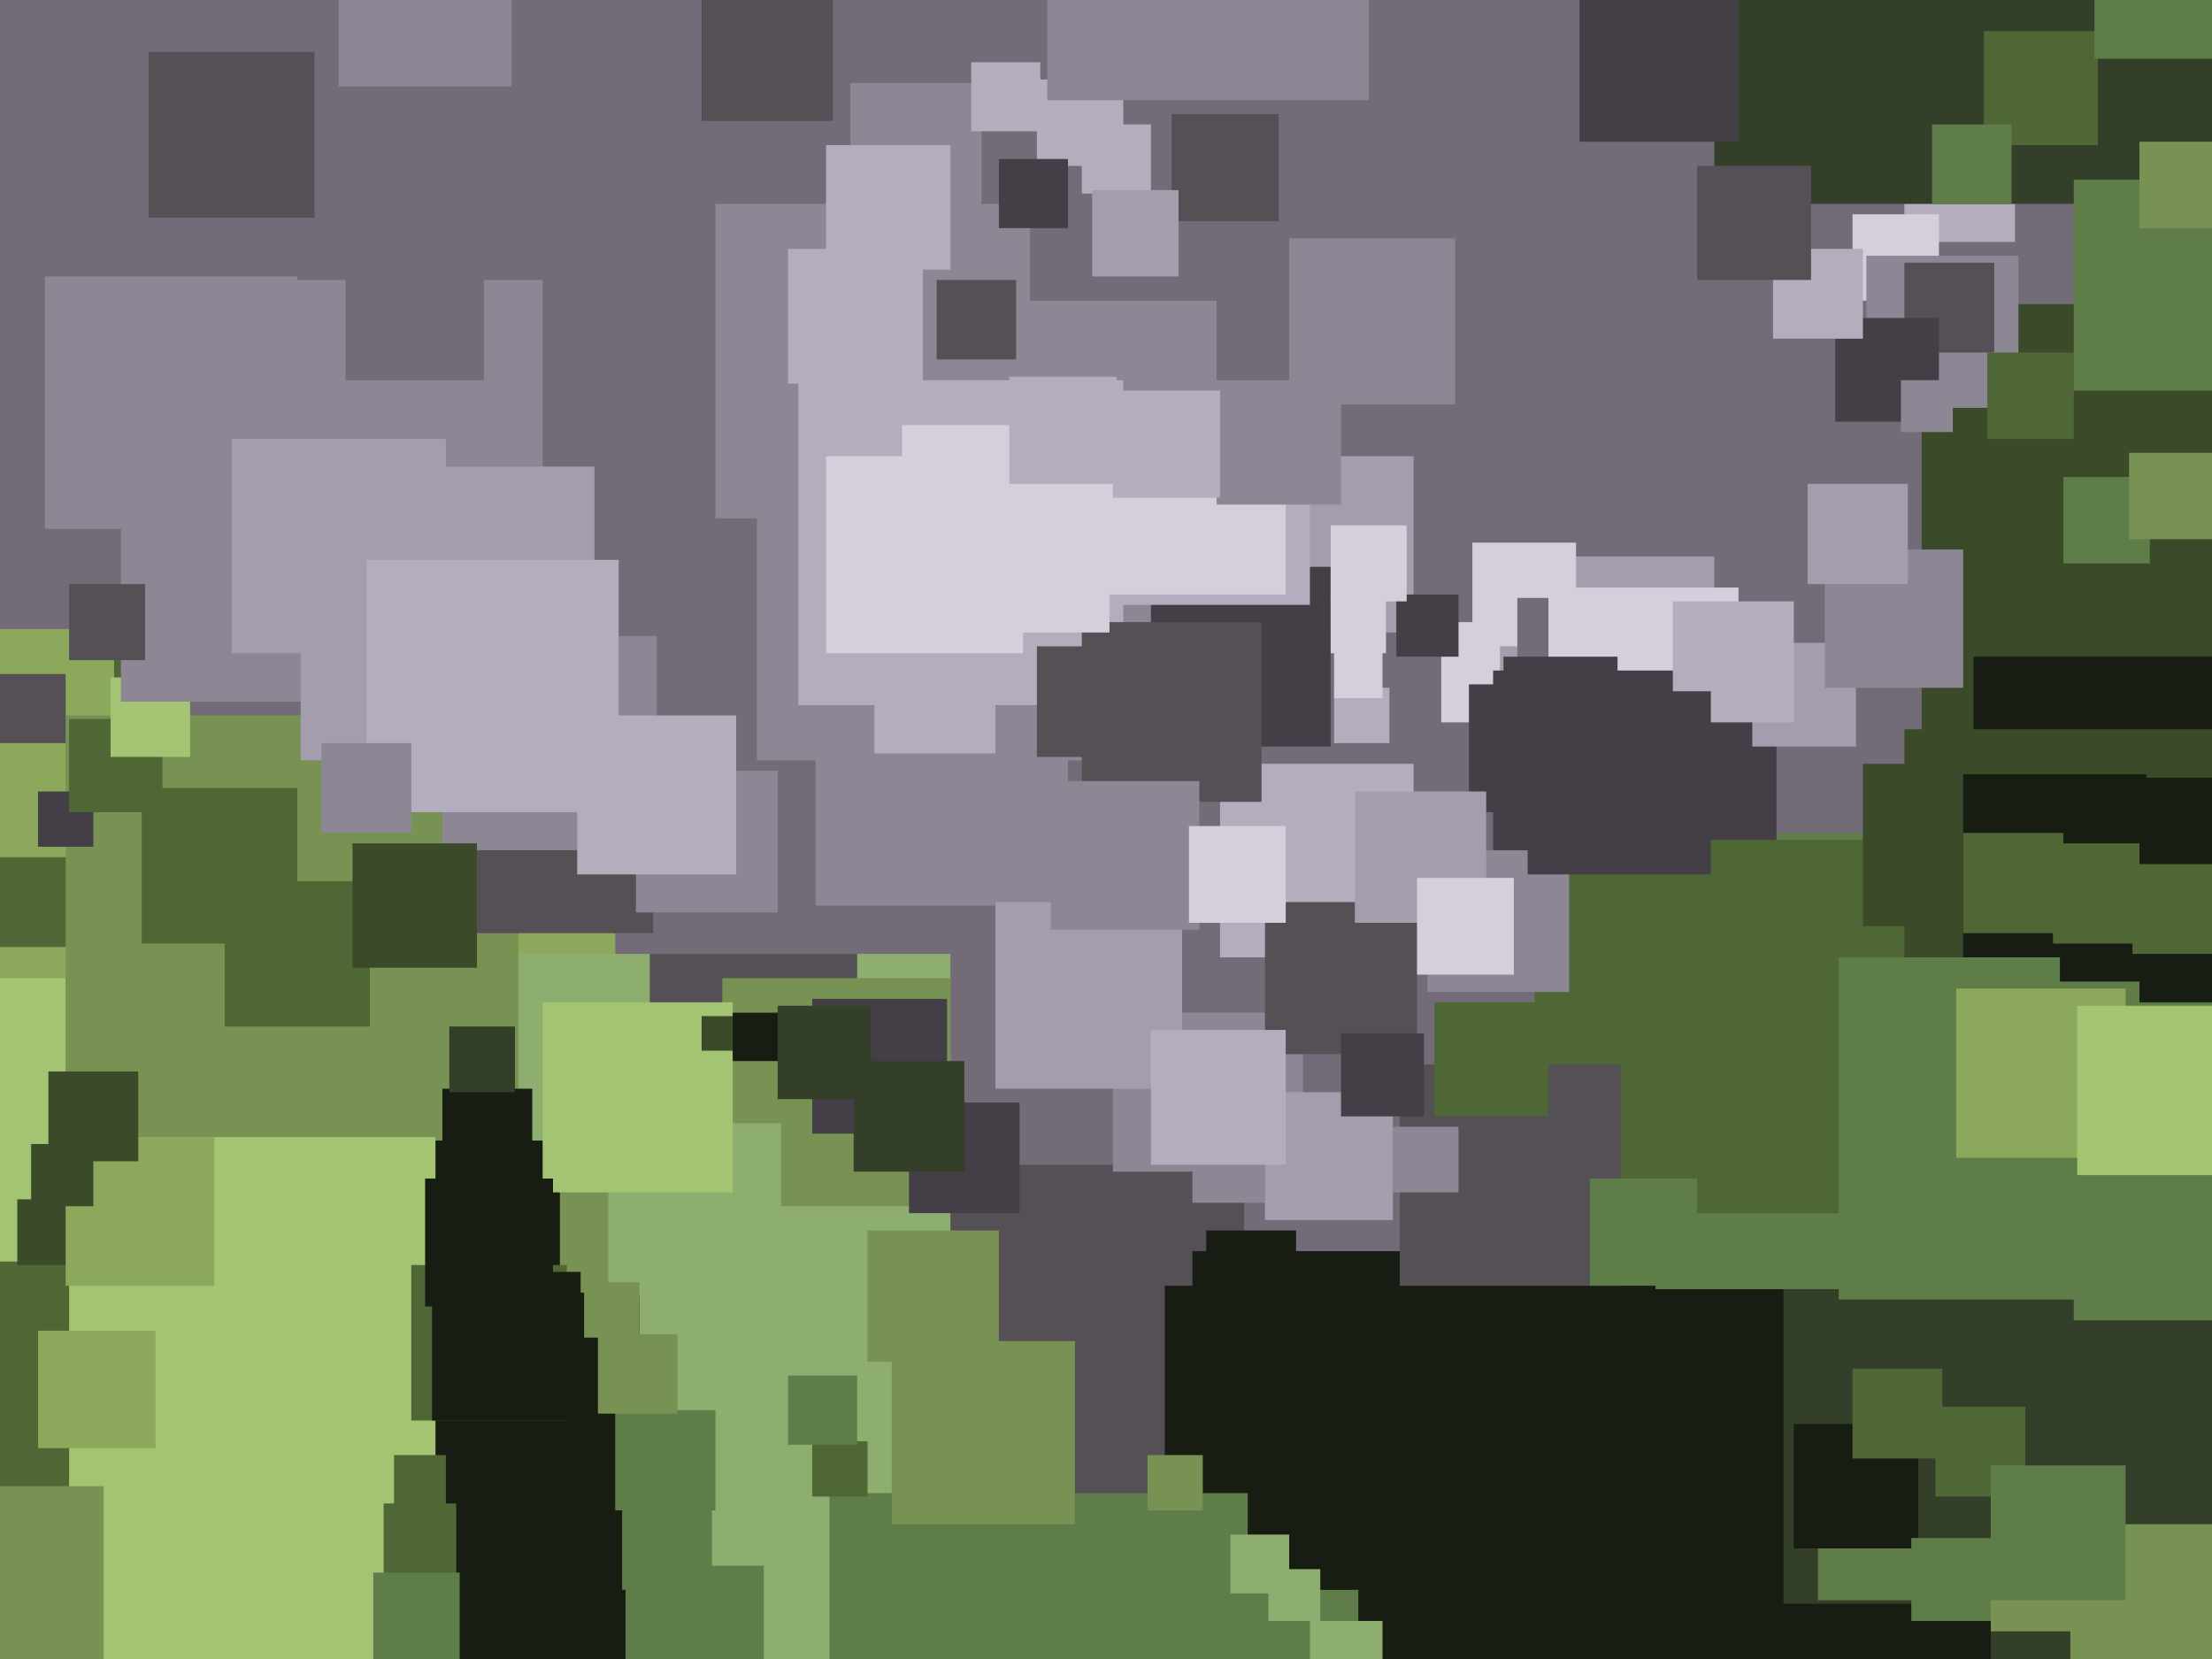 <svg xmlns="http://www.w3.org/2000/svg" width="640px" height="480px">
  <rect width="640" height="480" fill="rgb(115,108,120)"/>
  <rect x="358" y="132" width="51" height="51" fill="rgb(163,157,173)"/>
  <rect x="236" y="337" width="124" height="124" fill="rgb(84,80,85)"/>
  <rect x="417" y="180" width="29" height="29" fill="rgb(213,207,220)"/>
  <rect x="551" y="38" width="32" height="32" fill="rgb(180,173,189)"/>
  <rect x="434" y="161" width="62" height="62" fill="rgb(163,157,173)"/>
  <rect x="337" y="362" width="244" height="244" fill="rgb(24,29,19)"/>
  <rect x="516" y="324" width="140" height="140" fill="rgb(51,63,40)"/>
  <rect x="-8" y="218" width="186" height="186" fill="rgb(140,169,91)"/>
  <rect x="526" y="435" width="28" height="28" fill="rgb(95,125,72)"/>
  <rect x="219" y="87" width="133" height="133" fill="rgb(141,134,149)"/>
  <rect x="-54" y="185" width="89" height="89" fill="rgb(79,103,53)"/>
  <rect x="-230" y="283" width="249" height="249" fill="rgb(163,196,114)"/>
  <rect x="496" y="-117" width="176" height="176" fill="rgb(51,63,40)"/>
  <rect x="68" y="276" width="207" height="207" fill="rgb(142,174,112)"/>
  <rect x="426" y="157" width="30" height="30" fill="rgb(213,207,220)"/>
  <rect x="240" y="432" width="121" height="121" fill="rgb(95,125,72)"/>
  <rect x="479" y="241" width="132" height="132" fill="rgb(95,125,72)"/>
  <rect x="333" y="164" width="52" height="52" fill="rgb(68,63,71)"/>
  <rect x="-33" y="182" width="66" height="66" fill="rgb(140,169,91)"/>
  <rect x="19" y="207" width="131" height="131" fill="rgb(120,146,83)"/>
  <rect x="556" y="88" width="124" height="124" fill="rgb(59,75,41)"/>
  <rect x="439" y="173" width="23" height="23" fill="rgb(115,108,120)"/>
  <rect x="11" y="229" width="16" height="16" fill="rgb(68,63,71)"/>
  <rect x="322" y="293" width="55" height="55" fill="rgb(141,134,149)"/>
  <rect x="448" y="170" width="55" height="55" fill="rgb(213,207,220)"/>
  <rect x="16" y="330" width="169" height="169" fill="rgb(24,29,19)"/>
  <rect x="13" y="80" width="73" height="73" fill="rgb(141,134,149)"/>
  <rect x="432" y="194" width="82" height="82" fill="rgb(68,63,71)"/>
  <rect x="444" y="243" width="108" height="108" fill="rgb(79,103,53)"/>
  <rect x="-30" y="329" width="156" height="156" fill="rgb(163,196,114)"/>
  <rect x="-1" y="195" width="20" height="20" fill="rgb(84,80,85)"/>
  <rect x="251" y="356" width="38" height="38" fill="rgb(120,146,83)"/>
  <rect x="385" y="173" width="16" height="16" fill="rgb(213,207,220)"/>
  <rect x="413" y="246" width="41" height="41" fill="rgb(141,134,149)"/>
  <rect x="539" y="221" width="47" height="47" fill="rgb(59,75,41)"/>
  <rect x="313" y="36" width="20" height="20" fill="rgb(180,173,189)"/>
  <rect x="65" y="255" width="42" height="42" fill="rgb(79,103,53)"/>
  <rect x="236" y="189" width="73" height="73" fill="rgb(141,134,149)"/>
  <rect x="128" y="315" width="26" height="26" fill="rgb(24,29,19)"/>
  <rect x="571" y="190" width="113" height="113" fill="rgb(24,29,19)"/>
  <rect x="207" y="59" width="91" height="91" fill="rgb(141,134,149)"/>
  <rect x="353" y="221" width="56" height="56" fill="rgb(180,173,189)"/>
  <rect x="-59" y="365" width="79" height="79" fill="rgb(79,103,53)"/>
  <rect x="231" y="110" width="94" height="94" fill="rgb(180,173,189)"/>
  <rect x="300" y="23" width="25" height="25" fill="rgb(180,173,189)"/>
  <rect x="551" y="211" width="131" height="131" fill="rgb(59,75,41)"/>
  <rect x="435" y="190" width="33" height="33" fill="rgb(68,63,71)"/>
  <rect x="597" y="138" width="25" height="25" fill="rgb(95,125,72)"/>
  <rect x="313" y="180" width="52" height="52" fill="rgb(84,80,85)"/>
  <rect x="162" y="325" width="49" height="49" fill="rgb(120,146,83)"/>
  <rect x="324" y="120" width="55" height="55" fill="rgb(180,173,189)"/>
  <rect x="5" y="347" width="19" height="19" fill="rgb(59,75,41)"/>
  <rect x="425" y="198" width="37" height="37" fill="rgb(68,63,71)"/>
  <rect x="404" y="172" width="18" height="18" fill="rgb(68,63,71)"/>
  <rect x="507" y="186" width="30" height="30" fill="rgb(163,157,173)"/>
  <rect x="188" y="276" width="60" height="60" fill="rgb(84,80,85)"/>
  <rect x="349" y="356" width="26" height="26" fill="rgb(24,29,19)"/>
  <rect x="536" y="62" width="25" height="25" fill="rgb(213,207,220)"/>
  <rect x="540" y="74" width="44" height="44" fill="rgb(141,134,149)"/>
  <rect x="19" y="329" width="43" height="43" fill="rgb(140,169,91)"/>
  <rect x="209" y="283" width="66" height="66" fill="rgb(120,146,83)"/>
  <rect x="366" y="316" width="37" height="37" fill="rgb(163,157,173)"/>
  <rect x="332" y="421" width="16" height="16" fill="rgb(120,146,83)"/>
  <rect x="318" y="118" width="54" height="54" fill="rgb(213,207,220)"/>
  <rect x="129" y="210" width="60" height="60" fill="rgb(84,80,85)"/>
  <rect x="519" y="412" width="36" height="36" fill="rgb(24,29,19)"/>
  <rect x="184" y="223" width="41" height="41" fill="rgb(141,134,149)"/>
  <rect x="553" y="445" width="24" height="24" fill="rgb(95,125,72)"/>
  <rect x="568" y="224" width="53" height="53" fill="rgb(24,29,19)"/>
  <rect x="532" y="277" width="99" height="99" fill="rgb(95,125,72)"/>
  <rect x="128" y="184" width="62" height="62" fill="rgb(141,134,149)"/>
  <rect x="386" y="199" width="16" height="16" fill="rgb(180,173,189)"/>
  <rect x="551" y="76" width="26" height="26" fill="rgb(84,80,85)"/>
  <rect x="20" y="208" width="27" height="27" fill="rgb(79,103,53)"/>
  <rect x="352" y="110" width="36" height="36" fill="rgb(141,134,149)"/>
  <rect x="288" y="261" width="54" height="54" fill="rgb(163,157,173)"/>
  <rect x="531" y="92" width="30" height="30" fill="rgb(68,63,71)"/>
  <rect x="114" y="421" width="15" height="15" fill="rgb(79,103,53)"/>
  <rect x="373" y="69" width="48" height="48" fill="rgb(141,134,149)"/>
  <rect x="32" y="196" width="23" height="23" fill="rgb(163,196,114)"/>
  <rect x="263" y="319" width="32" height="32" fill="rgb(68,63,71)"/>
  <rect x="513" y="72" width="26" height="26" fill="rgb(180,173,189)"/>
  <rect x="575" y="102" width="25" height="25" fill="rgb(79,103,53)"/>
  <rect x="289" y="46" width="20" height="20" fill="rgb(68,63,71)"/>
  <rect x="300" y="187" width="32" height="32" fill="rgb(84,80,85)"/>
  <rect x="366" y="261" width="44" height="44" fill="rgb(84,80,85)"/>
  <rect x="484" y="174" width="35" height="35" fill="rgb(180,173,189)"/>
  <rect x="322" y="460" width="71" height="71" fill="rgb(95,125,72)"/>
  <rect x="14" y="310" width="26" height="26" fill="rgb(59,75,41)"/>
  <rect x="258" y="388" width="53" height="53" fill="rgb(120,146,83)"/>
  <rect x="536" y="396" width="26" height="26" fill="rgb(79,103,53)"/>
  <rect x="253" y="183" width="35" height="35" fill="rgb(180,173,189)"/>
  <rect x="178" y="408" width="29" height="29" fill="rgb(95,125,72)"/>
  <rect x="600" y="245" width="137" height="137" fill="rgb(95,125,72)"/>
  <rect x="102" y="244" width="36" height="36" fill="rgb(59,75,41)"/>
  <rect x="392" y="229" width="38" height="38" fill="rgb(163,157,173)"/>
  <rect x="596" y="249" width="35" height="35" fill="rgb(24,29,19)"/>
  <rect x="386" y="188" width="14" height="14" fill="rgb(213,207,220)"/>
  <rect x="550" y="110" width="15" height="15" fill="rgb(141,134,149)"/>
  <rect x="271" y="81" width="23" height="23" fill="rgb(84,80,85)"/>
  <rect x="560" y="407" width="26" height="26" fill="rgb(79,103,53)"/>
  <rect x="303" y="-64" width="93" height="93" fill="rgb(141,134,149)"/>
  <rect x="405" y="308" width="64" height="64" fill="rgb(84,80,85)"/>
  <rect x="180" y="434" width="26" height="26" fill="rgb(95,125,72)"/>
  <rect x="385" y="152" width="22" height="22" fill="rgb(213,207,220)"/>
  <rect x="566" y="286" width="49" height="49" fill="rgb(140,169,91)"/>
  <rect x="594" y="244" width="29" height="29" fill="rgb(79,103,53)"/>
  <rect x="576" y="441" width="65" height="65" fill="rgb(120,146,83)"/>
  <rect x="203" y="-3" width="38" height="38" fill="rgb(84,80,85)"/>
  <rect x="246" y="24" width="38" height="38" fill="rgb(141,134,149)"/>
  <rect x="576" y="424" width="39" height="39" fill="rgb(95,125,72)"/>
  <rect x="491" y="48" width="33" height="33" fill="rgb(84,80,85)"/>
  <rect x="130" y="297" width="19" height="19" fill="rgb(51,63,40)"/>
  <rect x="176" y="325" width="50" height="50" fill="rgb(142,174,112)"/>
  <rect x="35" y="81" width="122" height="122" fill="rgb(141,134,149)"/>
  <rect x="228" y="72" width="39" height="39" fill="rgb(180,173,189)"/>
  <rect x="173" y="386" width="23" height="23" fill="rgb(120,146,83)"/>
  <rect x="235" y="289" width="39" height="39" fill="rgb(68,63,71)"/>
  <rect x="98" y="-25" width="50" height="50" fill="rgb(141,134,149)"/>
  <rect x="601" y="291" width="49" height="49" fill="rgb(163,196,114)"/>
  <rect x="600" y="52" width="61" height="61" fill="rgb(95,125,72)"/>
  <rect x="157" y="290" width="55" height="55" fill="rgb(163,196,114)"/>
  <rect x="356" y="444" width="17" height="17" fill="rgb(142,174,112)"/>
  <rect x="20" y="169" width="22" height="22" fill="rgb(84,80,85)"/>
  <rect x="100" y="70" width="40" height="40" fill="rgb(115,108,120)"/>
  <rect x="203" y="294" width="10" height="10" fill="rgb(59,75,41)"/>
  <rect x="167" y="207" width="46" height="46" fill="rgb(180,173,189)"/>
  <rect x="574" y="9" width="33" height="33" fill="rgb(79,103,53)"/>
  <rect x="616" y="131" width="25" height="25" fill="rgb(120,146,83)"/>
  <rect x="322" y="113" width="31" height="31" fill="rgb(180,173,189)"/>
  <rect x="528" y="159" width="40" height="40" fill="rgb(141,134,149)"/>
  <rect x="388" y="299" width="24" height="24" fill="rgb(68,63,71)"/>
  <rect x="619" y="225" width="65" height="65" fill="rgb(24,29,19)"/>
  <rect x="281" y="18" width="20" height="20" fill="rgb(180,173,189)"/>
  <rect x="235" y="417" width="16" height="16" fill="rgb(79,103,53)"/>
  <rect x="312" y="339" width="33" height="33" fill="rgb(84,80,85)"/>
  <rect x="410" y="254" width="28" height="28" fill="rgb(213,207,220)"/>
  <rect x="304" y="226" width="43" height="43" fill="rgb(141,134,149)"/>
  <rect x="619" y="41" width="25" height="25" fill="rgb(120,146,83)"/>
  <rect x="67" y="127" width="62" height="62" fill="rgb(163,157,173)"/>
  <rect x="568" y="241" width="29" height="29" fill="rgb(79,103,53)"/>
  <rect x="-20" y="430" width="50" height="50" fill="rgb(120,146,83)"/>
  <rect x="339" y="33" width="31" height="31" fill="rgb(84,80,85)"/>
  <rect x="261" y="123" width="60" height="60" fill="rgb(213,207,220)"/>
  <rect x="403" y="326" width="19" height="19" fill="rgb(141,134,149)"/>
  <rect x="247" y="307" width="32" height="32" fill="rgb(51,63,40)"/>
  <rect x="344" y="239" width="28" height="28" fill="rgb(213,207,220)"/>
  <rect x="239" y="132" width="57" height="57" fill="rgb(213,207,220)"/>
  <rect x="606" y="-29" width="46" height="46" fill="rgb(95,125,72)"/>
  <rect x="11" y="385" width="34" height="34" fill="rgb(140,169,91)"/>
  <rect x="119" y="366" width="45" height="45" fill="rgb(79,103,53)"/>
  <rect x="367" y="454" width="15" height="15" fill="rgb(142,174,112)"/>
  <rect x="460" y="341" width="31" height="31" fill="rgb(95,125,72)"/>
  <rect x="169" y="371" width="16" height="16" fill="rgb(120,146,83)"/>
  <rect x="125" y="368" width="43" height="43" fill="rgb(24,29,19)"/>
  <rect x="576" y="472" width="23" height="23" fill="rgb(51,63,40)"/>
  <rect x="292" y="109" width="31" height="31" fill="rgb(180,173,189)"/>
  <rect x="523" y="140" width="29" height="29" fill="rgb(163,157,173)"/>
  <rect x="111" y="435" width="21" height="21" fill="rgb(79,103,53)"/>
  <rect x="212" y="293" width="14" height="14" fill="rgb(24,29,19)"/>
  <rect x="123" y="341" width="37" height="37" fill="rgb(24,29,19)"/>
  <rect x="239" y="42" width="36" height="36" fill="rgb(180,173,189)"/>
  <rect x="87" y="135" width="85" height="85" fill="rgb(163,157,173)"/>
  <rect x="228" y="398" width="20" height="20" fill="rgb(95,125,72)"/>
  <rect x="415" y="290" width="33" height="33" fill="rgb(79,103,53)"/>
  <rect x="333" y="298" width="39" height="39" fill="rgb(180,173,189)"/>
  <rect x="457" y="-5" width="46" height="46" fill="rgb(68,63,71)"/>
  <rect x="9" y="331" width="18" height="18" fill="rgb(59,75,41)"/>
  <rect x="379" y="469" width="21" height="21" fill="rgb(142,174,112)"/>
  <rect x="559" y="36" width="23" height="23" fill="rgb(95,125,72)"/>
  <rect x="316" y="55" width="25" height="25" fill="rgb(163,157,173)"/>
  <rect x="106" y="162" width="73" height="73" fill="rgb(180,173,189)"/>
  <rect x="108" y="455" width="25" height="25" fill="rgb(95,125,72)"/>
  <rect x="617" y="250" width="26" height="26" fill="rgb(79,103,53)"/>
  <rect x="442" y="200" width="53" height="53" fill="rgb(68,63,71)"/>
  <rect x="43" y="15" width="48" height="48" fill="rgb(84,80,85)"/>
  <rect x="41" y="228" width="45" height="45" fill="rgb(79,103,53)"/>
  <rect x="93" y="215" width="26" height="26" fill="rgb(141,134,149)"/>
  <rect x="225" y="291" width="27" height="27" fill="rgb(51,63,40)"/>
  <rect x="181" y="453" width="40" height="40" fill="rgb(95,125,72)"/>
</svg>